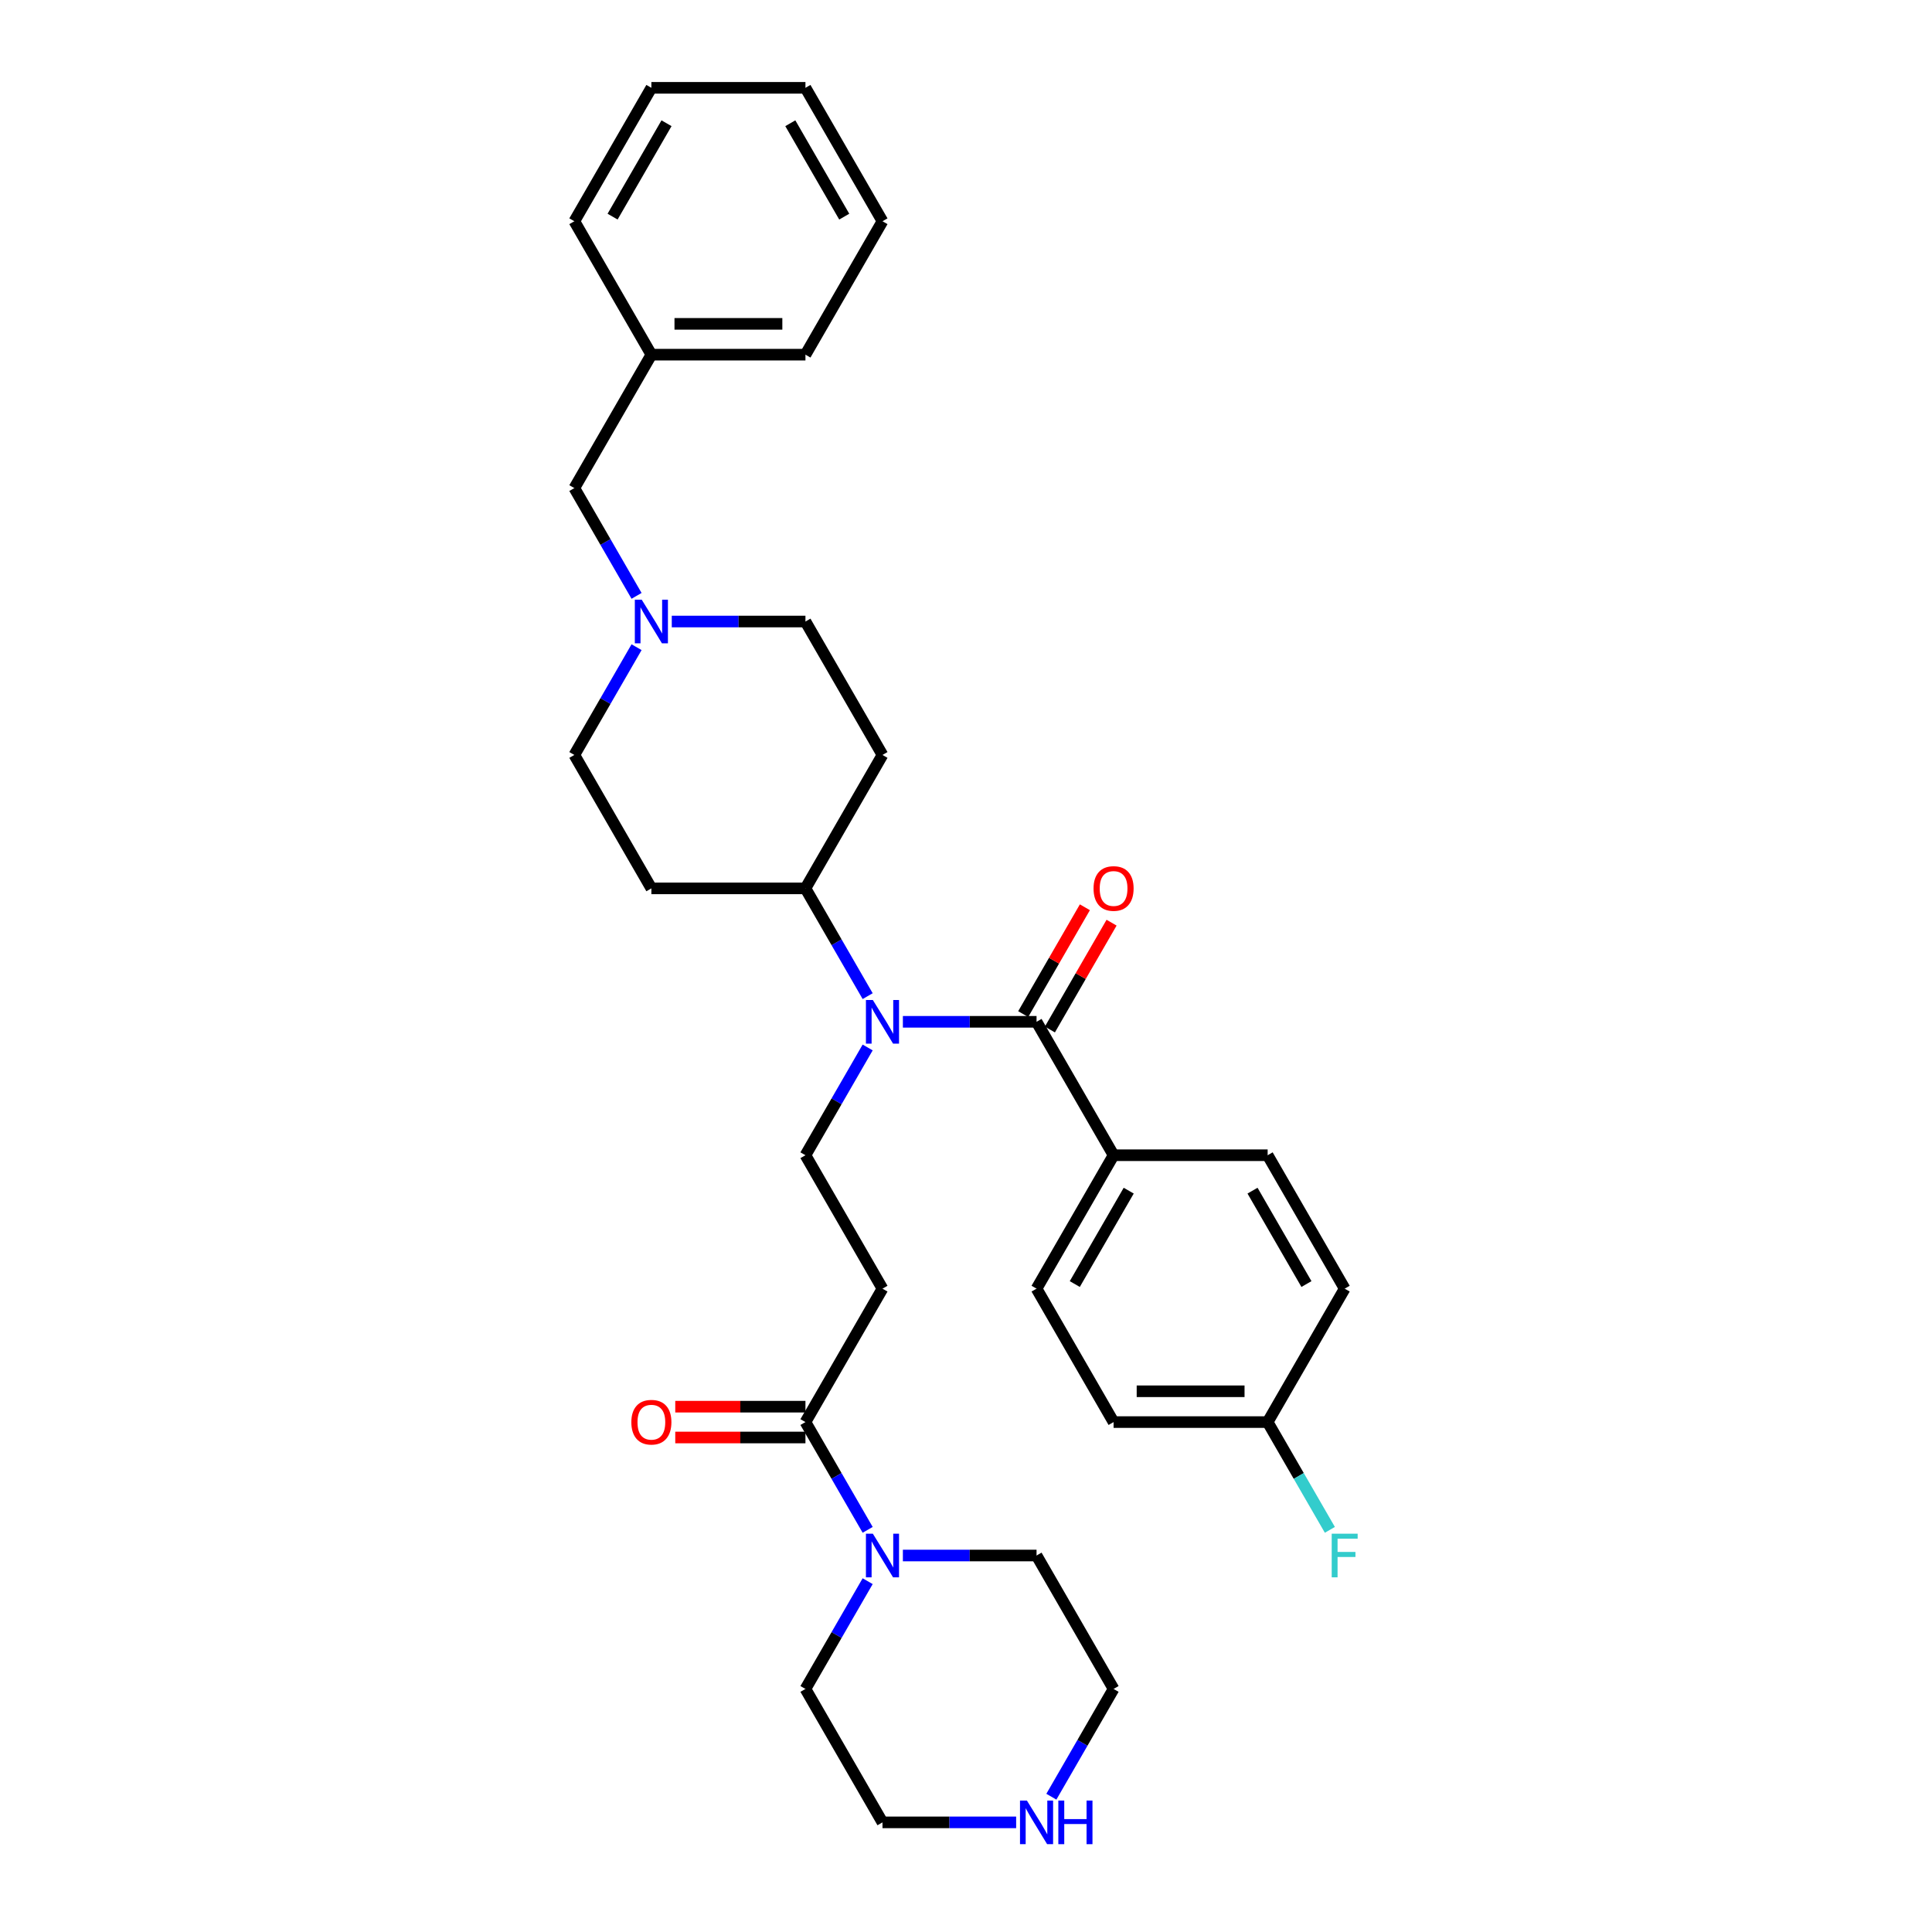 <?xml version='1.0' encoding='iso-8859-1'?>
<svg version='1.1' baseProfile='full'
              xmlns='http://www.w3.org/2000/svg'
                      xmlns:rdkit='http://www.rdkit.org/xml'
                      xmlns:xlink='http://www.w3.org/1999/xlink'
                  xml:space='preserve'
width='1000px' height='1000px' viewBox='0 0 1000 1000'>
<!-- END OF HEADER -->
<rect style='opacity:1.0;fill:#FFFFFF;stroke:none' width='1000' height='1000' x='0' y='0'> </rect>
<path class='bond-0' d='M 536.515,528.885 L 501.922,528.885' style='fill:none;fill-rule:evenodd;stroke:#000000;stroke-width:6px;stroke-linecap:butt;stroke-linejoin:miter;stroke-opacity:1' />
<path class='bond-0' d='M 501.922,528.885 L 467.328,528.885' style='fill:none;fill-rule:evenodd;stroke:#0000FF;stroke-width:6px;stroke-linecap:butt;stroke-linejoin:miter;stroke-opacity:1' />
<path class='bond-6' d='M 536.515,528.885 L 576.388,597.946' style='fill:none;fill-rule:evenodd;stroke:#000000;stroke-width:6px;stroke-linecap:butt;stroke-linejoin:miter;stroke-opacity:1' />
<path class='bond-8' d='M 543.422,532.872 L 559.385,505.223' style='fill:none;fill-rule:evenodd;stroke:#000000;stroke-width:6px;stroke-linecap:butt;stroke-linejoin:miter;stroke-opacity:1' />
<path class='bond-8' d='M 559.385,505.223 L 575.348,477.575' style='fill:none;fill-rule:evenodd;stroke:#FF0000;stroke-width:6px;stroke-linecap:butt;stroke-linejoin:miter;stroke-opacity:1' />
<path class='bond-8' d='M 529.609,524.897 L 545.572,497.249' style='fill:none;fill-rule:evenodd;stroke:#000000;stroke-width:6px;stroke-linecap:butt;stroke-linejoin:miter;stroke-opacity:1' />
<path class='bond-8' d='M 545.572,497.249 L 561.535,469.6' style='fill:none;fill-rule:evenodd;stroke:#FF0000;stroke-width:6px;stroke-linecap:butt;stroke-linejoin:miter;stroke-opacity:1' />
<path class='bond-4' d='M 449.1,542.17 L 432.999,570.058' style='fill:none;fill-rule:evenodd;stroke:#0000FF;stroke-width:6px;stroke-linecap:butt;stroke-linejoin:miter;stroke-opacity:1' />
<path class='bond-4' d='M 432.999,570.058 L 416.897,597.946' style='fill:none;fill-rule:evenodd;stroke:#000000;stroke-width:6px;stroke-linecap:butt;stroke-linejoin:miter;stroke-opacity:1' />
<path class='bond-7' d='M 449.1,515.599 L 432.999,487.711' style='fill:none;fill-rule:evenodd;stroke:#0000FF;stroke-width:6px;stroke-linecap:butt;stroke-linejoin:miter;stroke-opacity:1' />
<path class='bond-7' d='M 432.999,487.711 L 416.897,459.823' style='fill:none;fill-rule:evenodd;stroke:#000000;stroke-width:6px;stroke-linecap:butt;stroke-linejoin:miter;stroke-opacity:1' />
<path class='bond-1' d='M 416.897,736.069 L 456.77,667.008' style='fill:none;fill-rule:evenodd;stroke:#000000;stroke-width:6px;stroke-linecap:butt;stroke-linejoin:miter;stroke-opacity:1' />
<path class='bond-2' d='M 416.897,736.069 L 432.999,763.957' style='fill:none;fill-rule:evenodd;stroke:#000000;stroke-width:6px;stroke-linecap:butt;stroke-linejoin:miter;stroke-opacity:1' />
<path class='bond-2' d='M 432.999,763.957 L 449.1,791.845' style='fill:none;fill-rule:evenodd;stroke:#0000FF;stroke-width:6px;stroke-linecap:butt;stroke-linejoin:miter;stroke-opacity:1' />
<path class='bond-12' d='M 416.897,728.095 L 383.205,728.095' style='fill:none;fill-rule:evenodd;stroke:#000000;stroke-width:6px;stroke-linecap:butt;stroke-linejoin:miter;stroke-opacity:1' />
<path class='bond-12' d='M 383.205,728.095 L 349.513,728.095' style='fill:none;fill-rule:evenodd;stroke:#FF0000;stroke-width:6px;stroke-linecap:butt;stroke-linejoin:miter;stroke-opacity:1' />
<path class='bond-12' d='M 416.897,744.044 L 383.205,744.044' style='fill:none;fill-rule:evenodd;stroke:#000000;stroke-width:6px;stroke-linecap:butt;stroke-linejoin:miter;stroke-opacity:1' />
<path class='bond-12' d='M 383.205,744.044 L 349.513,744.044' style='fill:none;fill-rule:evenodd;stroke:#FF0000;stroke-width:6px;stroke-linecap:butt;stroke-linejoin:miter;stroke-opacity:1' />
<path class='bond-23' d='M 467.328,805.131 L 501.922,805.131' style='fill:none;fill-rule:evenodd;stroke:#0000FF;stroke-width:6px;stroke-linecap:butt;stroke-linejoin:miter;stroke-opacity:1' />
<path class='bond-23' d='M 501.922,805.131 L 536.515,805.131' style='fill:none;fill-rule:evenodd;stroke:#000000;stroke-width:6px;stroke-linecap:butt;stroke-linejoin:miter;stroke-opacity:1' />
<path class='bond-24' d='M 449.1,818.416 L 432.999,846.304' style='fill:none;fill-rule:evenodd;stroke:#0000FF;stroke-width:6px;stroke-linecap:butt;stroke-linejoin:miter;stroke-opacity:1' />
<path class='bond-24' d='M 432.999,846.304 L 416.897,874.192' style='fill:none;fill-rule:evenodd;stroke:#000000;stroke-width:6px;stroke-linecap:butt;stroke-linejoin:miter;stroke-opacity:1' />
<path class='bond-3' d='M 456.77,667.008 L 416.897,597.946' style='fill:none;fill-rule:evenodd;stroke:#000000;stroke-width:6px;stroke-linecap:butt;stroke-linejoin:miter;stroke-opacity:1' />
<path class='bond-5' d='M 329.482,334.986 L 313.381,362.874' style='fill:none;fill-rule:evenodd;stroke:#0000FF;stroke-width:6px;stroke-linecap:butt;stroke-linejoin:miter;stroke-opacity:1' />
<path class='bond-5' d='M 313.381,362.874 L 297.279,390.762' style='fill:none;fill-rule:evenodd;stroke:#000000;stroke-width:6px;stroke-linecap:butt;stroke-linejoin:miter;stroke-opacity:1' />
<path class='bond-15' d='M 329.482,308.415 L 313.381,280.527' style='fill:none;fill-rule:evenodd;stroke:#0000FF;stroke-width:6px;stroke-linecap:butt;stroke-linejoin:miter;stroke-opacity:1' />
<path class='bond-15' d='M 313.381,280.527 L 297.279,252.639' style='fill:none;fill-rule:evenodd;stroke:#000000;stroke-width:6px;stroke-linecap:butt;stroke-linejoin:miter;stroke-opacity:1' />
<path class='bond-33' d='M 347.71,321.7 L 382.304,321.7' style='fill:none;fill-rule:evenodd;stroke:#0000FF;stroke-width:6px;stroke-linecap:butt;stroke-linejoin:miter;stroke-opacity:1' />
<path class='bond-33' d='M 382.304,321.7 L 416.897,321.7' style='fill:none;fill-rule:evenodd;stroke:#000000;stroke-width:6px;stroke-linecap:butt;stroke-linejoin:miter;stroke-opacity:1' />
<path class='bond-16' d='M 576.388,597.946 L 536.515,667.008' style='fill:none;fill-rule:evenodd;stroke:#000000;stroke-width:6px;stroke-linecap:butt;stroke-linejoin:miter;stroke-opacity:1' />
<path class='bond-16' d='M 584.219,616.28 L 556.309,664.623' style='fill:none;fill-rule:evenodd;stroke:#000000;stroke-width:6px;stroke-linecap:butt;stroke-linejoin:miter;stroke-opacity:1' />
<path class='bond-17' d='M 576.388,597.946 L 656.133,597.946' style='fill:none;fill-rule:evenodd;stroke:#000000;stroke-width:6px;stroke-linecap:butt;stroke-linejoin:miter;stroke-opacity:1' />
<path class='bond-9' d='M 416.897,459.823 L 456.77,390.762' style='fill:none;fill-rule:evenodd;stroke:#000000;stroke-width:6px;stroke-linecap:butt;stroke-linejoin:miter;stroke-opacity:1' />
<path class='bond-10' d='M 416.897,459.823 L 337.152,459.823' style='fill:none;fill-rule:evenodd;stroke:#000000;stroke-width:6px;stroke-linecap:butt;stroke-linejoin:miter;stroke-opacity:1' />
<path class='bond-14' d='M 456.77,390.762 L 416.897,321.7' style='fill:none;fill-rule:evenodd;stroke:#000000;stroke-width:6px;stroke-linecap:butt;stroke-linejoin:miter;stroke-opacity:1' />
<path class='bond-13' d='M 337.152,459.823 L 297.279,390.762' style='fill:none;fill-rule:evenodd;stroke:#000000;stroke-width:6px;stroke-linecap:butt;stroke-linejoin:miter;stroke-opacity:1' />
<path class='bond-11' d='M 525.957,943.254 L 491.364,943.254' style='fill:none;fill-rule:evenodd;stroke:#0000FF;stroke-width:6px;stroke-linecap:butt;stroke-linejoin:miter;stroke-opacity:1' />
<path class='bond-11' d='M 491.364,943.254 L 456.77,943.254' style='fill:none;fill-rule:evenodd;stroke:#000000;stroke-width:6px;stroke-linecap:butt;stroke-linejoin:miter;stroke-opacity:1' />
<path class='bond-34' d='M 544.186,929.968 L 560.287,902.08' style='fill:none;fill-rule:evenodd;stroke:#0000FF;stroke-width:6px;stroke-linecap:butt;stroke-linejoin:miter;stroke-opacity:1' />
<path class='bond-34' d='M 560.287,902.08 L 576.388,874.192' style='fill:none;fill-rule:evenodd;stroke:#000000;stroke-width:6px;stroke-linecap:butt;stroke-linejoin:miter;stroke-opacity:1' />
<path class='bond-22' d='M 297.279,252.639 L 337.152,183.577' style='fill:none;fill-rule:evenodd;stroke:#000000;stroke-width:6px;stroke-linecap:butt;stroke-linejoin:miter;stroke-opacity:1' />
<path class='bond-20' d='M 536.515,667.008 L 576.388,736.069' style='fill:none;fill-rule:evenodd;stroke:#000000;stroke-width:6px;stroke-linecap:butt;stroke-linejoin:miter;stroke-opacity:1' />
<path class='bond-19' d='M 656.133,597.946 L 696.006,667.008' style='fill:none;fill-rule:evenodd;stroke:#000000;stroke-width:6px;stroke-linecap:butt;stroke-linejoin:miter;stroke-opacity:1' />
<path class='bond-19' d='M 648.302,616.28 L 676.213,664.623' style='fill:none;fill-rule:evenodd;stroke:#000000;stroke-width:6px;stroke-linecap:butt;stroke-linejoin:miter;stroke-opacity:1' />
<path class='bond-18' d='M 656.133,736.069 L 696.006,667.008' style='fill:none;fill-rule:evenodd;stroke:#000000;stroke-width:6px;stroke-linecap:butt;stroke-linejoin:miter;stroke-opacity:1' />
<path class='bond-21' d='M 656.133,736.069 L 672.234,763.957' style='fill:none;fill-rule:evenodd;stroke:#000000;stroke-width:6px;stroke-linecap:butt;stroke-linejoin:miter;stroke-opacity:1' />
<path class='bond-21' d='M 672.234,763.957 L 688.336,791.845' style='fill:none;fill-rule:evenodd;stroke:#33CCCC;stroke-width:6px;stroke-linecap:butt;stroke-linejoin:miter;stroke-opacity:1' />
<path class='bond-32' d='M 656.133,736.069 L 576.388,736.069' style='fill:none;fill-rule:evenodd;stroke:#000000;stroke-width:6px;stroke-linecap:butt;stroke-linejoin:miter;stroke-opacity:1' />
<path class='bond-32' d='M 644.172,720.12 L 588.35,720.12' style='fill:none;fill-rule:evenodd;stroke:#000000;stroke-width:6px;stroke-linecap:butt;stroke-linejoin:miter;stroke-opacity:1' />
<path class='bond-27' d='M 337.152,183.577 L 416.897,183.577' style='fill:none;fill-rule:evenodd;stroke:#000000;stroke-width:6px;stroke-linecap:butt;stroke-linejoin:miter;stroke-opacity:1' />
<path class='bond-27' d='M 349.114,167.628 L 404.936,167.628' style='fill:none;fill-rule:evenodd;stroke:#000000;stroke-width:6px;stroke-linecap:butt;stroke-linejoin:miter;stroke-opacity:1' />
<path class='bond-28' d='M 337.152,183.577 L 297.279,114.516' style='fill:none;fill-rule:evenodd;stroke:#000000;stroke-width:6px;stroke-linecap:butt;stroke-linejoin:miter;stroke-opacity:1' />
<path class='bond-25' d='M 536.515,805.131 L 576.388,874.192' style='fill:none;fill-rule:evenodd;stroke:#000000;stroke-width:6px;stroke-linecap:butt;stroke-linejoin:miter;stroke-opacity:1' />
<path class='bond-26' d='M 416.897,874.192 L 456.77,943.254' style='fill:none;fill-rule:evenodd;stroke:#000000;stroke-width:6px;stroke-linecap:butt;stroke-linejoin:miter;stroke-opacity:1' />
<path class='bond-30' d='M 416.897,183.577 L 456.77,114.516' style='fill:none;fill-rule:evenodd;stroke:#000000;stroke-width:6px;stroke-linecap:butt;stroke-linejoin:miter;stroke-opacity:1' />
<path class='bond-29' d='M 297.279,114.516 L 337.152,45.455' style='fill:none;fill-rule:evenodd;stroke:#000000;stroke-width:6px;stroke-linecap:butt;stroke-linejoin:miter;stroke-opacity:1' />
<path class='bond-29' d='M 317.073,112.131 L 344.984,63.788' style='fill:none;fill-rule:evenodd;stroke:#000000;stroke-width:6px;stroke-linecap:butt;stroke-linejoin:miter;stroke-opacity:1' />
<path class='bond-31' d='M 337.152,45.455 L 416.897,45.455' style='fill:none;fill-rule:evenodd;stroke:#000000;stroke-width:6px;stroke-linecap:butt;stroke-linejoin:miter;stroke-opacity:1' />
<path class='bond-35' d='M 456.77,114.516 L 416.897,45.455' style='fill:none;fill-rule:evenodd;stroke:#000000;stroke-width:6px;stroke-linecap:butt;stroke-linejoin:miter;stroke-opacity:1' />
<path class='bond-35' d='M 436.977,112.131 L 409.066,63.788' style='fill:none;fill-rule:evenodd;stroke:#000000;stroke-width:6px;stroke-linecap:butt;stroke-linejoin:miter;stroke-opacity:1' />
<path  class='atom-1' d='M 451.778 517.593
L 459.178 529.555
Q 459.912 530.735, 461.092 532.872
Q 462.272 535.009, 462.336 535.137
L 462.336 517.593
L 465.335 517.593
L 465.335 540.177
L 462.241 540.177
L 454.298 527.098
Q 453.373 525.567, 452.384 523.813
Q 451.427 522.059, 451.14 521.516
L 451.14 540.177
L 448.205 540.177
L 448.205 517.593
L 451.778 517.593
' fill='#0000FF'/>
<path  class='atom-3' d='M 451.778 793.839
L 459.178 805.8
Q 459.912 806.981, 461.092 809.118
Q 462.272 811.255, 462.336 811.383
L 462.336 793.839
L 465.335 793.839
L 465.335 816.423
L 462.241 816.423
L 454.298 803.344
Q 453.373 801.813, 452.384 800.059
Q 451.427 798.304, 451.14 797.762
L 451.14 816.423
L 448.205 816.423
L 448.205 793.839
L 451.778 793.839
' fill='#0000FF'/>
<path  class='atom-6' d='M 332.16 310.408
L 339.56 322.37
Q 340.294 323.55, 341.474 325.688
Q 342.655 327.825, 342.718 327.952
L 342.718 310.408
L 345.717 310.408
L 345.717 332.992
L 342.623 332.992
L 334.68 319.914
Q 333.755 318.383, 332.766 316.629
Q 331.809 314.874, 331.522 314.332
L 331.522 332.992
L 328.587 332.992
L 328.587 310.408
L 332.16 310.408
' fill='#0000FF'/>
<path  class='atom-9' d='M 566.021 459.887
Q 566.021 454.464, 568.701 451.434
Q 571.38 448.404, 576.388 448.404
Q 581.396 448.404, 584.075 451.434
Q 586.755 454.464, 586.755 459.887
Q 586.755 465.374, 584.044 468.5
Q 581.332 471.594, 576.388 471.594
Q 571.412 471.594, 568.701 468.5
Q 566.021 465.405, 566.021 459.887
M 576.388 469.042
Q 579.833 469.042, 581.683 466.745
Q 583.565 464.417, 583.565 459.887
Q 583.565 455.453, 581.683 453.22
Q 579.833 450.956, 576.388 450.956
Q 572.943 450.956, 571.061 453.188
Q 569.211 455.421, 569.211 459.887
Q 569.211 464.449, 571.061 466.745
Q 572.943 469.042, 576.388 469.042
' fill='#FF0000'/>
<path  class='atom-12' d='M 531.523 931.962
L 538.924 943.923
Q 539.657 945.104, 540.838 947.241
Q 542.018 949.378, 542.082 949.506
L 542.082 931.962
L 545.08 931.962
L 545.08 954.545
L 541.986 954.545
L 534.043 941.467
Q 533.118 939.936, 532.129 938.182
Q 531.172 936.427, 530.885 935.885
L 530.885 954.545
L 527.951 954.545
L 527.951 931.962
L 531.523 931.962
' fill='#0000FF'/>
<path  class='atom-12' d='M 547.791 931.962
L 550.854 931.962
L 550.854 941.563
L 562.401 941.563
L 562.401 931.962
L 565.463 931.962
L 565.463 954.545
L 562.401 954.545
L 562.401 944.115
L 550.854 944.115
L 550.854 954.545
L 547.791 954.545
L 547.791 931.962
' fill='#0000FF'/>
<path  class='atom-13' d='M 326.785 736.133
Q 326.785 730.71, 329.465 727.68
Q 332.144 724.65, 337.152 724.65
Q 342.16 724.65, 344.84 727.68
Q 347.519 730.71, 347.519 736.133
Q 347.519 741.619, 344.808 744.745
Q 342.096 747.84, 337.152 747.84
Q 332.176 747.84, 329.465 744.745
Q 326.785 741.651, 326.785 736.133
M 337.152 745.288
Q 340.597 745.288, 342.447 742.991
Q 344.329 740.662, 344.329 736.133
Q 344.329 731.699, 342.447 729.466
Q 340.597 727.201, 337.152 727.201
Q 333.707 727.201, 331.825 729.434
Q 329.975 731.667, 329.975 736.133
Q 329.975 740.694, 331.825 742.991
Q 333.707 745.288, 337.152 745.288
' fill='#FF0000'/>
<path  class='atom-22' d='M 689.291 793.839
L 702.721 793.839
L 702.721 796.422
L 692.322 796.422
L 692.322 803.281
L 701.572 803.281
L 701.572 805.896
L 692.322 805.896
L 692.322 816.423
L 689.291 816.423
L 689.291 793.839
' fill='#33CCCC'/>
</svg>
